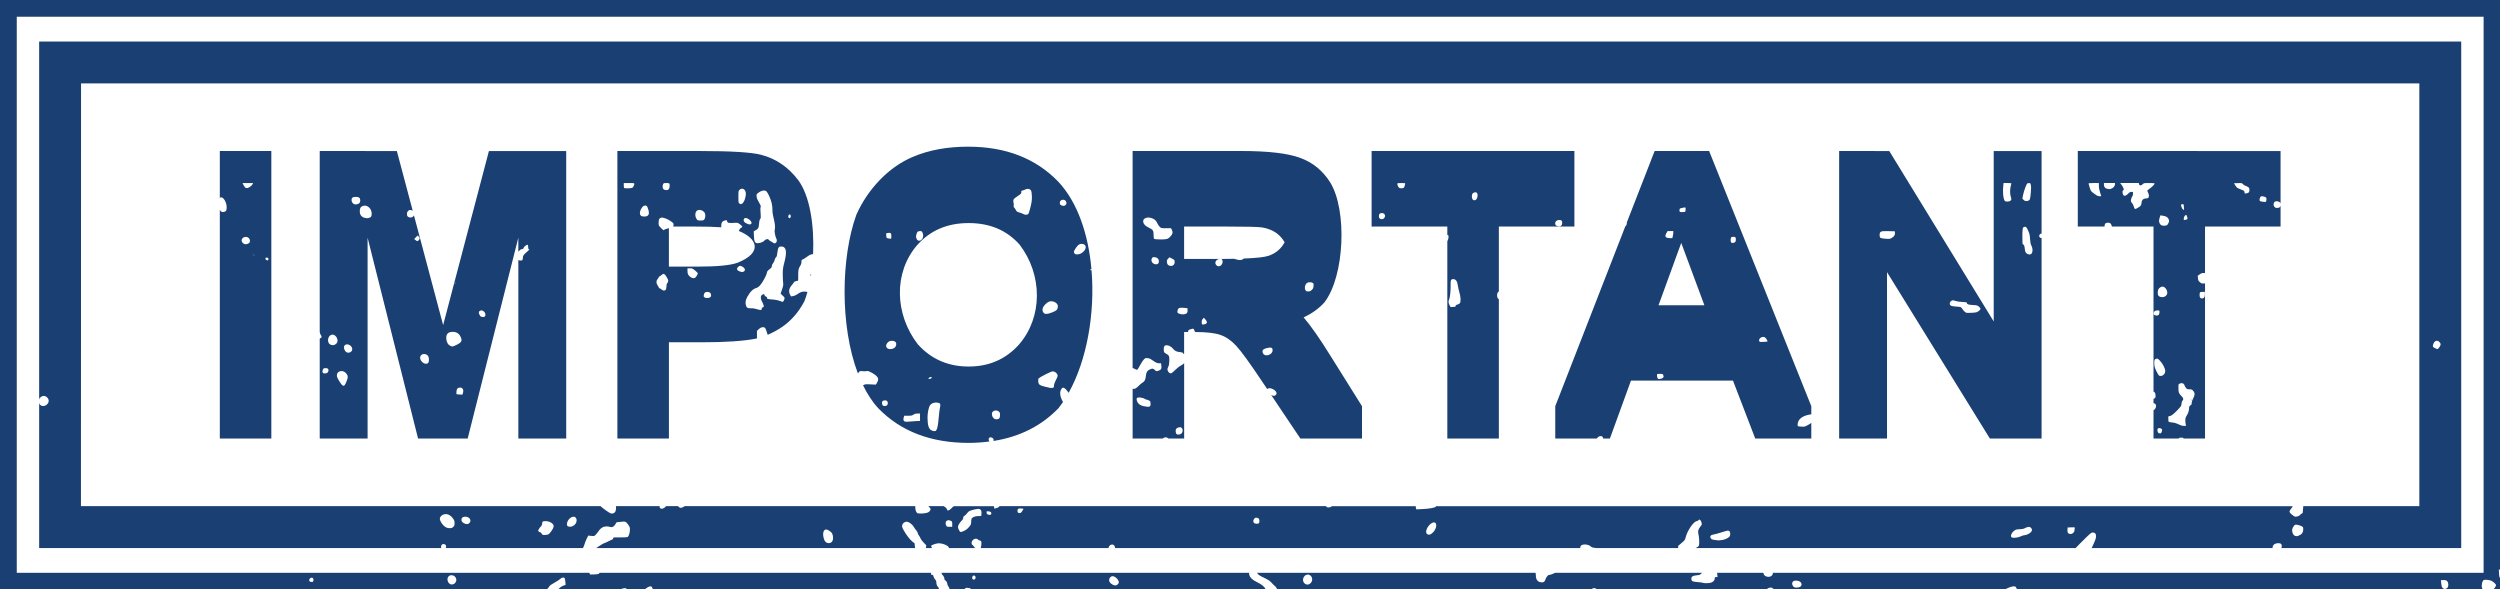 <?xml version="1.0" encoding="UTF-8" standalone="no"?><svg xmlns="http://www.w3.org/2000/svg" xmlns:xlink="http://www.w3.org/1999/xlink" fill="#000000" height="58.3" preserveAspectRatio="xMidYMid meet" version="1" viewBox="-0.0 -0.0 247.4 58.3" width="247.4" zoomAndPan="magnify"><g id="change1_1"><path d="m 1800.998,-196.145 v 0.829 57.516 h 54.091 c 0,-0.003 0,-0.006 0.01,-0.009 0.098,-0.079 0.209,-0.207 0.246,-0.284 0.052,-0.108 0.172,-0.198 0.531,-0.395 0.256,-0.14 0.518,-0.31 0.582,-0.379 0.126,-0.133 0.339,-0.169 0.416,-0.07 0.023,0.03 0.056,0.193 0.07,0.362 l 0.027,0.308 -0.229,0.082 c -0.165,0.059 -0.308,0.162 -0.515,0.368 -0.01,0.007 -0.01,0.009 -0.014,0.016 h 6.12 c 0.334,-0.152 0.579,-0.184 0.663,-0.083 0.01,0.008 0.029,0.062 0.041,0.083 h 1.745 c 0.234,-0.192 0.434,-0.319 0.582,-0.319 0.14,0 0.194,0.105 0.234,0.319 h 28.347 c -0.032,-0.075 -0.078,-0.221 -0.094,-0.234 -0.114,-0.094 -0.194,-0.289 -0.194,-0.471 0,-0.129 -0.031,-0.206 -0.126,-0.307 -0.069,-0.074 -0.139,-0.203 -0.155,-0.288 -0.023,-0.126 -0.048,-0.153 -0.136,-0.153 -0.093,0 -0.107,-0.02 -0.107,-0.153 0,-0.031 -0.013,-0.03 -0.018,-0.053 h -32.781 c -0.03,0.034 -0.065,0.094 -0.089,0.106 -0.062,0.031 -0.272,0.055 -0.485,0.055 l -0.377,5.2e-4 -0.056,-0.142 h -5e-4 c 0,-0.006 -0.01,-0.014 -0.012,-0.02 h -56.657 v -55.028 h 244.118 v 55.028 h -70.33 c -0.01,0.296 -0.259,0.456 -0.609,0.377 -0.201,-0.045 -0.325,-0.208 -0.336,-0.377 h -4.581 c 0.01,0.047 0.017,0.093 0.022,0.161 l 0.019,0.263 h -0.136 c -0.126,0 -0.136,0.012 -0.136,0.145 0,0.193 -0.193,0.377 -0.444,0.426 -0.245,0.047 -0.598,0.045 -0.722,-0.005 v 5.1e-4 c -0.053,-0.022 -0.28,-0.052 -0.502,-0.068 -0.533,-0.039 -0.642,-0.095 -0.643,-0.329 0,-0.222 0.122,-0.305 0.501,-0.343 0.311,-0.031 0.357,-0.047 0.468,-0.172 0.02,-0.023 0.068,-0.051 0.1,-0.079 h -14.541 c -0.245,0.111 -0.486,0.206 -0.568,0.206 -0.101,0 -0.158,0.04 -0.264,0.183 -0.074,0.101 -0.135,0.216 -0.135,0.256 0,0.04 -0.04,0.124 -0.091,0.188 -0.072,0.092 -0.127,0.115 -0.272,0.113 -0.1,-9.6e-4 -0.234,-0.03 -0.298,-0.065 v -5.2e-4 c -0.211,-0.115 -0.301,-0.322 -0.296,-0.682 0,-0.084 -0.019,-0.128 -0.026,-0.199 h -27.554 c 0.084,0.187 0.23,0.282 0.782,0.538 0.273,0.127 0.457,0.246 0.578,0.374 0.257,0.273 0.271,0.286 0.446,0.441 0.088,0.078 0.146,0.188 0.188,0.305 h 31.082 c 0.01,-0.009 0.01,-0.016 0.016,-0.026 0.164,-0.177 0.435,-0.138 0.542,0.026 h 16.794 c 0.01,-0.007 0,-0.019 0.01,-0.026 0.084,-0.108 0.301,-0.191 0.436,-0.167 0.097,0.017 0.201,0.089 0.301,0.193 h 22.861 c 0.067,-0.102 0.633,-0.318 0.84,-0.318 0.139,0 0.179,0.022 0.252,0.142 0.038,0.063 0.058,0.127 0.07,0.177 h 46.169 c -0.139,-0.066 -0.177,-0.139 -0.177,-0.372 0,-0.25 0.088,-0.511 0.189,-0.565 0.119,-0.064 0.589,-0.021 0.772,0.072 0.168,0.085 0.377,0.266 0.439,0.382 0.03,0.056 0.013,0.124 -0.078,0.261 -0.06,0.094 -0.129,0.182 -0.169,0.221 h 0.694 v -1.134 c 0,-0.003 -0.01,-0.002 -0.014,-0.005 h -6e-4 c -0.091,-0.073 -0.105,-0.129 -0.123,-0.46 l -0.019,-0.377 h 0.156 v -56.369 z m 3.875,4.108 v 2.073 33.48 c 0,-0.192 0.021,-0.244 0.139,-0.351 0.446,-0.399 1.078,0.225 0.677,0.669 -0.203,0.224 -0.504,0.268 -0.697,0.102 h -5e-4 c -0.098,-0.085 -0.115,-0.144 -0.118,-0.325 v 14.481 h 39.798 c -0.027,-0.04 -0.038,-0.082 -0.025,-0.15 0.036,-0.181 0.102,-0.249 0.246,-0.249 0.158,0 0.259,0.104 0.259,0.265 0,0.044 -0.029,0.089 -0.052,0.133 h 13.592 c 0.061,-0.134 0.128,-0.285 0.15,-0.377 0.029,-0.12 0.123,-0.362 0.211,-0.538 l 0.16,-0.32 0.297,0.03 c 0.296,0.03 0.298,0.029 0.439,-0.117 0.078,-0.081 0.203,-0.236 0.279,-0.347 0.284,-0.417 0.618,-0.549 1.103,-0.433 0.197,0.047 0.237,0.044 0.361,-0.028 0.076,-0.045 0.18,-0.163 0.229,-0.263 0.08,-0.161 0.106,-0.18 0.242,-0.179 0.084,9.6e-4 0.235,-0.013 0.335,-0.031 0.348,-0.062 0.478,-0.004 0.675,0.297 0.171,0.262 0.175,0.279 0.157,0.576 -0.018,0.29 -0.116,0.571 -0.225,0.642 -0.027,0.018 -0.348,0.033 -0.714,0.033 l -0.667,5.1e-4 -0.049,0.109 c -0.027,0.06 -0.072,0.109 -0.101,0.109 -0.028,0 -0.2,0.079 -0.382,0.175 -0.182,0.096 -0.362,0.174 -0.4,0.174 -0.038,0 -0.324,0.17 -0.636,0.378 -0.08,0.053 -0.092,0.067 -0.152,0.108 h 31.556 c -0.01,-0.045 -0.015,-0.058 -0.02,-0.114 l -0.031,-0.349 -0.208,-0.163 c -0.259,-0.202 -0.635,-0.691 -0.872,-1.133 -0.152,-0.282 -0.176,-0.36 -0.151,-0.491 0.034,-0.18 0.182,-0.314 0.388,-0.353 0.205,-0.038 0.59,0.215 0.75,0.494 0.065,0.114 0.183,0.28 0.263,0.371 0.079,0.09 0.145,0.209 0.145,0.266 0,0.056 0.049,0.159 0.109,0.229 0.06,0.07 0.13,0.196 0.157,0.28 0.027,0.084 0.167,0.273 0.311,0.42 l 0.261,0.268 -0.031,0.268 c -5e-4,0.005 0,0.004 -5e-4,0.009 h 0.603 c -0.022,-0.047 -0.06,-0.087 -0.073,-0.143 -0.025,-0.106 -0.013,-0.122 0.202,-0.205 0.126,-0.05 0.319,-0.103 0.43,-0.118 0.377,-0.052 1.037,0.196 1.107,0.415 0,0.009 -0.013,0.039 -0.012,0.051 h 2.657 c -0.01,-0.002 -0.013,-0.013 -0.019,-0.014 -0.052,-0.008 -0.121,-0.068 -0.152,-0.133 -0.031,-0.066 -0.096,-0.14 -0.142,-0.165 -0.06,-0.032 -0.085,-0.091 -0.085,-0.2 0,-0.325 0.448,-0.55 0.642,-0.322 0.041,0.048 0.12,0.087 0.175,0.087 0.065,0 0.114,0.036 0.139,0.1 0.04,0.105 0.01,0.454 -0.051,0.647 h 12.637 c 0.022,-0.1 0.062,-0.196 0.129,-0.254 0.249,-0.214 0.535,-0.043 0.529,0.254 h 46.027 c 0.023,-0.182 0.046,-0.239 0.144,-0.29 0.251,-0.13 0.703,-0.061 0.92,0.141 0.091,0.084 0.182,0.112 0.445,0.137 0.036,0.003 0.038,0.008 0.071,0.012 h 8.115 v -0.214 l 0.34,-0.291 c 0.316,-0.271 0.344,-0.308 0.397,-0.539 0.155,-0.671 0.808,-1.622 1.115,-1.622 0.038,0 0.109,-0.041 0.159,-0.091 0.087,-0.086 0.095,-0.087 0.175,-0.015 0.097,0.088 0.189,0.389 0.143,0.467 -0.018,0.029 -0.085,0.122 -0.15,0.206 -0.192,0.248 -0.243,0.444 -0.178,0.686 0.08,0.298 0.113,1.011 0.054,1.161 -0.035,0.088 -0.112,0.151 -0.267,0.216 -0.035,0.015 -0.043,0.024 -0.068,0.037 h 37.609 c 0.146,-0.148 0.193,-0.204 0.424,-0.435 1.054,-1.054 1.113,-1.106 1.27,-1.106 0.216,0 0.326,0.112 0.333,0.337 0.012,0.219 -0.094,0.484 -0.439,1.204 h 17.903 c -0.01,-0.152 0.054,-0.305 0.207,-0.398 0.153,-0.093 0.465,-0.116 0.599,-0.044 0.123,0.066 0.134,0.256 0.071,0.443 h 17.795 v -50.129 z m 4.146,4.147 h 231.396 v 41.835 h -11.482 c -0.01,0.119 -0.022,0.265 -0.028,0.303 -0.013,0.06 -0.021,0.173 -0.023,0.252 0,0.109 -0.028,0.152 -0.11,0.183 -0.058,0.022 -0.127,0.08 -0.153,0.128 -0.047,0.086 -0.285,0.178 -0.467,0.178 -0.052,1.3e-4 -0.204,-0.089 -0.338,-0.198 h -5e-4 c -0.285,-0.232 -0.307,-0.337 -0.119,-0.552 0.069,-0.079 0.134,-0.182 0.194,-0.293 h -84.78 c -0.01,0.014 -0.01,0.039 -0.02,0.05 -0.111,0.112 -0.633,0.204 -1.351,0.238 l -0.576,0.028 -0.047,-0.127 c -0.013,-0.033 -0.01,-0.123 -0.01,-0.189 h -8.314 c -0.011,0.012 -0.016,0.028 -0.028,0.038 -0.128,0.101 -0.403,0.122 -0.487,0.038 h -0.01 c -0.013,-0.013 -0.01,-0.053 -0.016,-0.076 h -32.34 c -0.054,0.083 -0.14,0.144 -0.289,0.189 l -0.206,0.061 -0.045,-0.159 c -0.01,-0.022 0,-0.065 -0.01,-0.091 h -3.953 c -0.051,0.017 -0.141,0.086 -0.205,0.162 -0.115,0.138 -0.318,0.271 -0.412,0.271 -0.025,0 -0.057,-0.049 -0.073,-0.109 v 0 c -0.03,-0.12 -0.206,-0.267 -0.345,-0.325 h -1.504 c 0.233,0.243 0.255,0.277 0.198,0.386 -0.088,0.171 -0.184,0.238 -0.417,0.291 -0.261,0.06 -0.734,0.071 -0.854,0.021 v 0 c -0.051,-0.021 -0.124,-0.119 -0.163,-0.218 -0.043,-0.108 -0.061,-0.301 -0.063,-0.48 h -22.821 c -0.089,0.077 -0.194,0.136 -0.316,0.156 -0.118,0.019 -0.175,0.001 -0.275,-0.084 -0.016,-0.014 -0.027,-0.052 -0.044,-0.072 h -1.201 c -0.161,0.216 -0.445,0.333 -0.588,0.19 v 0 c -0.054,-0.054 -0.062,-0.114 -0.051,-0.19 h -4.323 c 0.052,0.323 -0.025,0.603 -0.214,0.689 -0.216,0.098 -0.332,0.056 -0.825,-0.304 -0.256,-0.187 -0.372,-0.285 -0.487,-0.386 h -51.415 z m 87.784,6.26 c -2.055,0 -3.87,0.333 -5.444,0.999 -1.183,0.494 -2.274,1.252 -3.273,2.274 -0.988,1.022 -1.768,2.176 -2.342,3.462 -1.513,4.166 -1.647,10.976 0.155,15.713 0.059,-0.12 0.14,-0.208 0.228,-0.231 0.07,-0.018 0.197,-0.017 0.284,10e-4 0.087,0.018 0.228,0.016 0.314,-0.005 0.137,-0.034 0.198,-0.019 0.467,0.117 0.343,0.173 0.593,0.373 0.682,0.546 0.066,0.127 0.018,0.331 -0.128,0.555 l -0.076,0.116 -0.529,-0.025 c -0.505,-0.024 -0.537,-0.02 -0.704,0.081 -0.01,0.006 -0.022,0.006 -0.032,0.011 0.426,0.864 0.92,1.642 1.508,2.272 2.216,2.285 5.202,3.428 8.957,3.428 0.715,0 1.393,-0.056 2.053,-0.142 -0.103,-0.081 -0.122,-0.305 -0.018,-0.372 0.164,-0.105 0.421,0.028 0.421,0.218 0,0.042 -0.012,0.076 -0.027,0.107 2.595,-0.406 4.752,-1.486 6.46,-3.257 0.15,-0.191 0.294,-0.392 0.435,-0.599 -0.089,-0.163 -0.179,-0.335 -0.222,-0.493 -0.08,-0.298 -0.074,-0.539 0.017,-0.717 0.171,-0.334 0.343,-0.289 0.764,0.299 1.798,-3.221 2.621,-7.842 2.264,-12.124 -0.076,-5.7e-4 -0.138,-0.021 -0.138,-0.045 0,-0.057 0.065,-0.068 0.13,-0.053 -0.3,-3.416 -1.347,-6.607 -3.284,-8.673 -2.228,-2.308 -5.202,-3.462 -8.922,-3.462 z m -74.052,0.43 v 3.2 1.49 c 0.024,-0.035 0.046,-0.098 0.069,-0.105 0.265,-0.084 0.61,0.47 0.608,0.978 -9e-4,0.3 -0.036,0.386 -0.184,0.437 -0.191,0.067 -0.268,0.059 -0.399,-0.044 v -5.2e-4 c -0.043,-0.034 -0.061,-0.085 -0.094,-0.127 v 19.424 3.2 h 5.098 v -3.2 -22.052 -3.2 z m 9.887,0 v 17.897 c 0.014,0.074 0.028,0.169 0.041,0.19 0.194,0.31 0.194,0.364 -0.041,0.475 v 6.691 3.2 h 4.737 v -19.878 l 4.995,19.878 h 4.909 l 5.013,-19.878 v 1.372 c 0.123,-0.128 0.257,-0.233 0.342,-0.235 0.105,-0.001 0.142,-0.029 0.181,-0.131 0.047,-0.124 0.283,-0.307 0.396,-0.307 0.036,-8e-5 0.054,0.071 0.054,0.214 0,0.169 0.015,0.218 0.076,0.232 0.062,0.014 0.049,0.04 -0.071,0.145 -0.481,0.418 -0.528,0.478 -0.528,0.681 0,0.106 -0.023,0.217 -0.052,0.246 -0.062,0.062 -0.233,0.063 -0.384,0.004 v -5.2e-4 c 0,-0.002 -0.01,-0.007 -0.013,-0.009 v 14.467 3.2 h 4.737 v -25.252 -3.2 h -7.648 l -4.53,17.225 -2.887,-10.852 c -0.09,0.175 -0.299,0.261 -0.506,0.175 h -5e-4 c -0.149,-0.063 -0.188,-0.137 -0.188,-0.354 0,-0.104 0.035,-0.186 0.113,-0.264 0.094,-0.095 0.14,-0.109 0.287,-0.089 0.078,0.011 0.122,0.042 0.172,0.07 l -1.572,-5.911 z m 29.456,0 v 25.253 3.2 h 5.099 v -9.526 h 3.324 c 2.308,0 4.071,-0.121 5.288,-0.362 0.037,-0.008 0.073,-0.022 0.11,-0.03 0,-0.074 -0.011,-0.095 -0.011,-0.215 v -0.521 l 0.142,-0.134 c 0.182,-0.173 0.301,-0.232 0.463,-0.232 0.182,0 0.253,0.089 0.357,0.45 0.019,0.066 0.067,0.2 0.102,0.305 0.496,-0.209 0.988,-0.474 1.473,-0.811 0.873,-0.609 1.591,-1.441 2.153,-2.498 0.113,-0.279 0.213,-0.594 0.306,-0.924 -0.369,-0.104 -0.661,-0.04 -1.048,0.245 -0.105,0.077 -0.257,0.14 -0.379,0.158 l -0.204,0.029 -0.091,-0.177 5e-4,-5.1e-4 c -0.167,-0.327 -0.105,-0.618 0.208,-0.98 0.1,-0.115 0.181,-0.224 0.181,-0.243 0,-0.049 0.205,-0.135 0.324,-0.135 0.101,0 0.101,-0.003 0.096,-0.534 0,-0.563 0.023,-0.695 0.221,-0.991 0.07,-0.104 0.101,-0.216 0.101,-0.356 0,-0.179 0.013,-0.206 0.107,-0.23 0.058,-0.015 0.235,-0.124 0.392,-0.243 0.266,-0.201 0.455,-0.296 0.651,-0.293 0.125,-2.777 -0.297,-5.759 -1.486,-7.345 -0.976,-1.275 -2.188,-2.102 -3.634,-2.48 -0.942,-0.253 -2.963,-0.379 -6.064,-0.379 z m 50.987,0 v 21.468 c 0.051,0.02 0.099,0.037 0.164,0.072 0.196,0.108 0.267,0.128 0.313,0.089 0.032,-0.028 0.154,-0.229 0.27,-0.448 0.115,-0.219 0.279,-0.468 0.364,-0.552 0.143,-0.143 0.17,-0.153 0.368,-0.134 0.157,0.015 0.276,0.065 0.452,0.19 0.36,0.256 0.504,0.322 0.702,0.322 h 0.181 l 0.03,0.238 c 0.036,0.294 -0.013,0.385 -0.238,0.477 -0.239,0.096 -0.27,0.091 -0.414,-0.06 -0.145,-0.151 -0.236,-0.161 -0.484,-0.048 -0.262,0.119 -0.366,0.292 -0.397,0.656 -0.03,0.352 -0.126,0.541 -0.33,0.648 -0.078,0.041 -0.263,0.197 -0.411,0.347 -0.234,0.236 -0.342,0.298 -0.568,0.266 v 1.72 3.2 h 2.983 c 0.07,-0.066 0.162,-0.116 0.288,-0.116 0.121,0 0.208,0.051 0.275,0.116 h 1.553 v -7.452 c -0.071,0.068 -0.145,0.14 -0.286,0.213 -0.206,0.108 -0.423,0.274 -0.629,0.481 -0.325,0.326 -0.407,0.363 -0.567,0.251 v 0 c -0.052,-0.036 -0.117,-0.135 -0.144,-0.219 -0.044,-0.133 -0.037,-0.18 0.047,-0.355 0.074,-0.153 0.101,-0.298 0.113,-0.604 0.017,-0.459 -0.032,-0.566 -0.333,-0.719 -0.195,-0.099 -0.22,-0.151 -0.22,-0.455 0,-0.265 0.084,-0.375 0.287,-0.373 0.197,0.001 0.474,0.148 0.613,0.324 0.185,0.234 0.353,0.321 0.687,0.356 0.253,0.026 0.301,0.045 0.333,0.129 0.01,0.02 0.07,0.047 0.096,0.071 v -2.19 h 0.391 c 0,-0.07 0.013,-0.135 0.033,-0.164 0.043,-0.067 0.435,-0.193 0.492,-0.158 0.055,0.034 0.118,0.18 0.163,0.323 1.146,0.003 1.989,0.1 2.521,0.292 0.54,0.184 1.05,0.534 1.533,1.051 0.482,0.505 1.378,1.74 2.687,3.704 l 0.408,0.608 c 0.01,-0.008 0.01,-0.018 0.016,-0.026 0.231,-0.215 0.907,0.123 0.907,0.454 0,0.101 -0.161,0.243 -0.272,0.239 -0.046,-8.6e-4 -0.16,-0.044 -0.263,-0.088 l 2.89,4.308 h 6.098 v -3.2 l -3.083,-4.927 c -1.099,-1.772 -1.996,-3.056 -2.692,-3.856 0.819,-0.386 1.504,-0.881 2.055,-1.488 1.997,-2.586 2.274,-9.123 0.569,-11.882 -0.735,-1.16 -1.717,-1.964 -2.946,-2.412 -1.217,-0.459 -3.175,-0.689 -5.874,-0.689 z m 23.651,0 v 4.272 3.2 h 7.493 v 0.842 c 0.11,3.1e-4 0.118,0.013 0.118,0.192 0,0.142 -0.047,0.29 -0.118,0.43 v 19.516 h 5.099 v -5.881 c -5e-4,-0.009 -0.01,-0.015 -0.01,-0.024 0,-0.013 0.01,-0.021 0.01,-0.032 v -7.859 c -0.01,-0.004 -0.024,2.4e-4 -0.033,-0.006 h -10e-4 c -0.144,-0.096 -0.19,-0.411 -0.092,-0.628 0.013,-0.029 0.082,-0.086 0.126,-0.133 v -6.417 h 7.476 v -4.272 -3.2 z m 28.009,0 -2.757,7.079 c 0.014,0.103 0,0.214 -0.094,0.331 -0.02,0.026 -0.038,0.036 -0.056,0.055 l -6.928,17.788 v 3.2 h 4.107 c 0.133,-0.193 0.298,-0.277 0.484,-0.23 0.075,0.019 0.124,0.102 0.166,0.23 h 0.651 l 2.085,-5.736 h 10.094 l 2.204,5.736 h 5.547 v -1.549 c -0.057,0.037 -0.076,0.06 -0.143,0.101 -0.496,0.301 -0.493,0.301 -1.025,0.253 -0.179,-0.016 -0.185,-0.022 -0.185,-0.168 0,-0.492 0.395,-0.848 1.106,-0.994 0.098,-0.02 0.169,-0.028 0.248,-0.039 v -0.804 l -10.112,-25.253 z m 18.259,0 v 25.253 3.2 h 4.737 v -16.467 l 10.18,16.467 h 5.116 v -19.841 c -0.062,2.8e-4 -0.123,-0.013 -0.171,-0.06 -0.145,-0.145 -0.036,-0.348 0.171,-0.393 v -4.957 -3.2 h -4.737 v 16.864 l -10.335,-16.864 z m 23.616,0 v 4.272 3.2 h 2.644 c 0.01,-0.15 0.026,-0.239 0.078,-0.292 0.11,-0.11 0.399,-0.118 0.502,-0.015 0.088,0.088 0.135,0.191 0.144,0.307 h 4.125 v 16.324 c 0.165,0.087 0.202,0.206 0.202,0.489 0,0.126 -0.073,0.193 -0.202,0.249 v 0.417 c 0.148,0.017 0.249,0.108 0.254,0.282 0,0.146 -0.097,0.33 -0.216,0.394 -0.01,0.003 -0.029,0.006 -0.038,0.01 v 2.816 h 2.513 l -0.01,-0.059 0.203,-0.028 c 0.149,-0.02 0.208,0.005 0.299,0.087 h 2.093 v -15.365 c -0.045,0.015 -0.087,0.025 -0.159,0.025 -0.169,0 -0.229,-0.025 -0.362,-0.146 h -10e-4 c -0.138,-0.126 -0.161,-0.177 -0.179,-0.387 l -0.019,-0.241 0.198,-0.136 c 0.159,-0.109 0.243,-0.136 0.422,-0.136 0.037,0 0.064,0.014 0.1,0.018 v -4.611 h 7.476 v -2.072 c -0.018,0.063 -0.045,0.126 -0.087,0.161 -0.07,0.058 -0.25,0.089 -0.356,0.062 -0.216,-0.055 -0.313,-0.319 -0.196,-0.537 0.102,-0.192 0.528,-0.137 0.638,0.083 0,0.008 -8e-4,0.02 0,0.028 v -1.997 -3.2 z m -139.673,3.168 c 0.3,0 0.325,0.022 0.325,0.29 0,0.157 -0.063,0.318 -0.148,0.375 -0.1,0.066 -0.374,0.035 -0.463,-0.054 h -5e-4 c -0.099,-0.099 -0.115,-0.327 -0.036,-0.5 0.047,-0.102 0.074,-0.111 0.323,-0.111 z m 132.329,0 h 0.387 c 0.213,0 0.386,0.015 0.386,0.033 -4e-4,0.018 -0.03,0.141 -0.065,0.273 -0.083,0.309 -0.083,0.757 -5e-4,1.029 0.084,0.277 0.083,0.306 -0.021,0.41 -0.107,0.107 -0.482,0.123 -0.565,0.024 -0.155,-0.186 -0.224,-0.907 -0.148,-1.539 z m 8.919,0 0.512,5.2e-4 v 0.294 c 0,0.188 0.047,0.417 0.12,0.634 0.062,0.186 0.114,0.348 0.114,0.36 0,0.012 -0.075,0.021 -0.168,0.021 -0.111,0 -0.226,-0.04 -0.342,-0.12 h 0.01 c -0.517,-0.356 -0.519,-0.358 -0.64,-0.731 -0.064,-0.194 -0.115,-0.377 -0.115,-0.405 0,-0.037 0.145,-0.052 0.513,-0.052 z m 1.014,0 h 0.545 0.545 v 0.128 c 0,0.171 -0.185,0.382 -0.384,0.438 -0.18,0.05 -0.189,0.051 -0.4,0.001 -0.2,-0.047 -0.306,-0.185 -0.306,-0.396 z m 1.606,0 h 0.919 0.919 l 0.026,0.105 c 0.042,0.165 0.192,0.176 0.348,0.025 0.133,-0.129 0.135,-0.13 0.666,-0.13 0.293,0 0.532,0.015 0.532,0.033 -7e-4,0.089 -0.187,0.295 -0.424,0.468 -0.146,0.106 -0.278,0.214 -0.294,0.24 -0.016,0.026 0.014,0.112 0.062,0.193 0.053,0.086 0.091,0.22 0.091,0.325 0,0.205 -0.076,0.269 -0.322,0.269 -0.219,0 -0.388,0.157 -0.404,0.375 -0.023,0.302 -0.052,0.35 -0.316,0.513 -0.293,0.181 -0.336,0.19 -0.391,0.083 -0.022,-0.042 -0.063,-0.155 -0.094,-0.251 -0.03,-0.096 -0.104,-0.227 -0.164,-0.291 -0.096,-0.102 -0.105,-0.142 -0.08,-0.313 0.017,-0.108 0.067,-0.245 0.114,-0.304 0.053,-0.067 0.085,-0.175 0.085,-0.286 0,-0.176 10e-5,-0.179 -0.157,-0.179 -0.128,0 -0.191,0.036 -0.347,0.196 -0.278,0.286 -0.484,0.247 -0.53,-0.101 -0.021,-0.149 -0.013,-0.197 0.057,-0.245 0.075,-0.054 0.076,-0.074 0.022,-0.227 -0.032,-0.092 -0.118,-0.241 -0.188,-0.331 z m -185.814,5.2e-4 h 0.525 0.526 l -0.067,0.131 c -0.069,0.132 -0.318,0.32 -0.48,0.363 -0.048,0.013 -0.131,0.005 -0.184,-0.015 h -6e-4 c -0.053,-0.021 -0.147,-0.137 -0.208,-0.258 z m 37.731,0 h 0.523 c 0.579,0 0.58,2.2e-4 0.462,0.282 -0.034,0.081 -0.101,0.169 -0.15,0.195 -0.094,0.051 -0.757,0.066 -0.806,0.018 -0.016,-0.016 -0.03,-0.134 -0.03,-0.262 z m 76.949,0 c 0.356,0 0.393,0.008 0.374,0.076 -0.013,0.042 -0.035,0.14 -0.051,0.218 -0.015,0.078 -0.065,0.162 -0.109,0.186 -0.125,0.067 -0.377,0.051 -0.457,-0.029 -0.084,-0.085 -0.152,-0.247 -0.152,-0.367 0,-0.077 0.034,-0.084 0.396,-0.084 z m 62.076,0.008 c 0.156,-0.013 0.163,-0.008 0.213,0.175 0.04,0.145 0.04,0.321 0,0.776 -0.058,0.643 -0.084,0.726 -0.247,0.788 -0.195,0.074 -0.342,0.049 -0.467,-0.081 h -10e-4 l -0.118,-0.123 0.067,-0.355 c 0.038,-0.195 0.14,-0.537 0.229,-0.76 0.161,-0.402 0.164,-0.406 0.324,-0.419 z m 20.715,5.2e-4 c 0.376,-0.012 0.4,-0.008 0.481,0.095 0.047,0.059 0.177,0.142 0.291,0.183 0.298,0.11 0.359,0.176 0.359,0.384 -7e-4,0.227 -0.035,0.279 -0.22,0.332 -0.225,0.065 -0.252,0.055 -0.267,-0.096 -0.013,-0.131 -0.035,-0.148 -0.385,-0.283 -0.348,-0.135 -0.38,-0.159 -0.513,-0.374 l -0.141,-0.229 z m -148.097,0.558 c 0.199,-0.038 0.398,0.126 0.43,0.409 0.04,0.352 -0.144,0.908 -0.347,1.05 -0.122,0.085 -0.165,0.086 -0.286,5.2e-4 h -5e-4 c -0.092,-0.065 -0.097,-0.098 -0.097,-0.656 0,-0.567 0,-0.592 0.107,-0.696 0.06,-0.06 0.127,-0.095 0.193,-0.107 z m 28.396,0.01 c 0.097,0.012 0.182,0.056 0.236,0.129 0.067,0.09 0.091,0.208 0.107,0.523 0.023,0.445 -0.013,0.698 -0.195,1.383 -0.1,0.375 -0.138,0.459 -0.221,0.49 -0.157,0.06 -0.279,0.046 -0.459,-0.05 -0.091,-0.049 -0.267,-0.115 -0.391,-0.147 -0.199,-0.051 -0.236,-0.079 -0.325,-0.249 -0.056,-0.105 -0.131,-0.214 -0.167,-0.242 -0.048,-0.036 -0.06,-0.092 -0.04,-0.197 0.016,-0.08 0.013,-0.195 -0.013,-0.255 -0.022,-0.06 -0.031,-0.174 -0.02,-0.253 0.018,-0.124 0.075,-0.18 0.411,-0.406 0.365,-0.245 0.389,-0.271 0.376,-0.398 -0.013,-0.121 0,-0.14 0.118,-0.164 0.072,-0.015 0.196,-0.062 0.275,-0.103 0.102,-0.053 0.211,-0.073 0.308,-0.06 z m -26.168,0.164 c 0.215,0 0.308,0.096 0.507,0.527 0.231,0.5 0.331,0.914 0.332,1.369 5e-4,0.293 0.034,0.521 0.13,0.895 0.127,0.491 0.163,0.93 0.092,1.111 -0.041,0.107 0.069,0.706 0.152,0.826 0.087,0.124 0.078,0.347 -0.017,0.434 -0.109,0.099 -0.183,0.091 -0.356,-0.037 -0.082,-0.06 -0.166,-0.109 -0.189,-0.109 -0.022,0 -0.088,-0.05 -0.145,-0.112 -0.087,-0.094 -0.127,-0.108 -0.245,-0.082 -0.078,0.017 -0.167,0.068 -0.198,0.113 -0.132,0.188 -0.623,0.341 -0.823,0.257 h -0.01 c -0.155,-0.066 -0.203,-0.216 -0.223,-0.7 l -0.018,-0.458 0.155,-0.082 c 0.288,-0.152 0.339,-0.243 0.367,-0.644 0.018,-0.262 0.048,-0.396 0.108,-0.478 0.072,-0.098 0.08,-0.16 0.058,-0.436 -0.038,-0.465 -0.04,-0.657 0,-0.78 0.022,-0.084 -0.018,-0.188 -0.177,-0.453 -0.156,-0.26 -0.211,-0.4 -0.225,-0.569 -0.018,-0.213 -0.013,-0.23 0.128,-0.336 0.235,-0.178 0.414,-0.255 0.595,-0.255 z m 70.391,0.176 c 0.081,-0.002 0.154,0.026 0.186,0.084 0.072,0.135 0.052,0.406 -0.042,0.559 -0.107,0.175 -0.306,0.197 -0.412,0.045 v 0 c -0.107,-0.153 -0.089,-0.479 0.032,-0.594 0.065,-0.061 0.154,-0.093 0.236,-0.095 z m 77.791,0.396 c 0.067,-0.014 0.164,0.001 0.309,0.042 0.183,0.051 0.228,0.14 0.185,0.367 -0.026,0.14 -0.043,0.154 -0.166,0.15 -0.075,-0.003 -0.175,-0.014 -0.223,-0.024 h -10e-4 c -0.048,-0.01 -0.131,-0.028 -0.184,-0.039 -0.111,-0.024 -0.129,-0.14 -0.051,-0.362 0.027,-0.076 0.064,-0.12 0.131,-0.134 z m -188.572,0.057 c 0.14,0.001 0.282,0.031 0.345,0.087 0.13,0.118 0.127,0.414 0,0.538 -0.113,0.105 -0.363,0.157 -0.491,0.102 h -0.01 c -0.246,-0.105 -0.352,-0.478 -0.183,-0.646 0.056,-0.056 0.195,-0.083 0.335,-0.082 z m 69.929,0.289 c 0.142,-0.023 0.3,0.034 0.365,0.19 0.047,0.111 0.047,0.155 0,0.25 -0.082,0.159 -0.249,0.203 -0.454,0.121 v 0 c -0.134,-0.054 -0.174,-0.115 -0.175,-0.268 0,-0.167 0.125,-0.27 0.267,-0.294 z m 110.831,0.436 c 0.114,0 0.131,0.016 0.131,0.12 5e-4,0.066 0.013,0.194 0.027,0.284 0.03,0.178 -0.017,0.209 -0.127,0.087 -0.083,-0.092 -0.163,-0.29 -0.163,-0.406 0,-0.065 0.031,-0.084 0.131,-0.084 z m -152.095,0.139 c 0.135,0.013 0.153,0.034 0.242,0.276 0.201,0.549 0.088,0.807 -0.351,0.807 -0.168,0 -0.267,-0.024 -0.34,-0.083 h -5e-4 c -0.142,-0.115 -0.135,-0.406 0.017,-0.665 0.16,-0.274 0.261,-0.351 0.432,-0.335 z m -27.698,0.009 c 0.321,0.052 0.603,0.379 0.603,0.784 0,0.273 -0.054,0.362 -0.251,0.417 -0.181,0.05 -0.235,0.051 -0.426,0.005 v 5.2e-4 c -0.332,-0.08 -0.501,-0.3 -0.501,-0.653 0,-0.286 0.066,-0.421 0.25,-0.508 0.106,-0.051 0.218,-0.064 0.325,-0.046 z m 130.531,0.176 c 0.091,-0.019 0.098,-0.005 0.098,0.194 0,0.155 -0.019,0.222 -0.069,0.241 -0.092,0.035 -0.465,0.033 -0.508,-0.003 -0.039,-0.039 -0.036,-0.242 0,-0.305 0.018,-0.028 0.11,-0.064 0.206,-0.079 0.096,-0.015 0.219,-0.037 0.273,-0.049 z m -97.524,0.242 c 0.185,-0.01 0.397,0.083 0.525,0.246 0.16,0.204 0.092,0.698 -0.107,0.775 -0.039,0.015 -0.182,0.027 -0.318,0.027 -0.233,-2.7e-4 -0.253,-0.009 -0.351,-0.152 h 10e-4 c -0.196,-0.288 -0.156,-0.724 0.079,-0.849 0.051,-0.027 0.11,-0.043 0.172,-0.046 z m 67.576,0.309 c 0.084,0.003 0.167,0.032 0.221,0.085 0.113,0.112 0.111,0.264 0,0.409 -0.11,0.139 -0.338,0.157 -0.449,0.035 h -0.01 c -0.097,-0.108 -0.093,-0.368 0.013,-0.459 0.055,-0.05 0.139,-0.073 0.223,-0.07 z m -58.614,0.136 c 0.087,-0.017 0.149,0.193 0.086,0.293 -0.075,0.119 -0.181,0.109 -0.214,-0.021 v -5.1e-4 c -0.034,-0.133 0.022,-0.25 0.128,-0.271 z m 138.208,0.059 c 0.018,0.007 0.031,0.031 0.047,0.073 0.118,0.315 0.102,0.361 -0.137,0.406 -0.154,0.029 -0.163,0.025 -0.163,-0.08 h 5e-4 c 0,-0.166 0.073,-0.324 0.173,-0.378 0.038,-0.02 0.062,-0.029 0.081,-0.021 z m -2.566,0.035 0.241,0.033 c 0.321,0.043 0.507,0.158 0.583,0.358 0.054,0.143 0.053,0.184 -0.013,0.351 -0.045,0.118 -0.114,0.209 -0.182,0.24 -0.149,0.068 -0.408,0.06 -0.548,-0.016 v 0 c -0.117,-0.063 -0.212,-0.259 -0.212,-0.434 0,-0.052 0.03,-0.193 0.065,-0.313 z m -100.049,0.22 c 0.122,0.013 0.252,0.051 0.379,0.115 0.202,0.103 0.325,0.24 0.428,0.479 0.047,0.108 0.148,0.255 0.224,0.327 0.137,0.129 0.145,0.131 0.626,0.131 h 0.488 l 0.077,0.152 c 0.131,0.262 0.094,0.418 -0.159,0.691 -0.215,0.231 -0.351,0.269 -0.952,0.268 -0.295,-7.3e-4 -0.57,-0.021 -0.612,-0.046 h -10e-4 c -0.062,-0.036 -0.076,-0.106 -0.076,-0.372 0,-0.455 -0.058,-0.549 -0.455,-0.737 -0.358,-0.17 -0.53,-0.341 -0.573,-0.568 -0.056,-0.301 0.24,-0.479 0.606,-0.44 z m -48.307,0.007 c 0.185,-0.041 0.635,0.126 0.954,0.354 0.242,0.173 0.272,0.211 0.272,0.342 0,0.083 -0.019,0.138 -0.057,0.183 h 2.054 c 1.171,0 2.065,0.026 2.737,0.073 -0.016,-0.032 -0.022,-0.071 -0.022,-0.142 0,-0.33 0.12,-0.486 0.421,-0.548 0.126,-0.026 0.14,-0.018 0.166,0.099 0.023,0.106 0.056,0.133 0.189,0.155 0.088,0.015 0.292,0.014 0.451,-5.1e-4 0.16,-0.015 0.341,-0.014 0.403,10e-4 0.11,0.028 0.463,0.319 0.463,0.382 0,0.018 -0.06,0.067 -0.132,0.11 -0.091,0.054 -0.169,0.174 -0.227,0.305 1.893,0.763 2.35,2.155 -0.091,3.136 -0.677,0.264 -2.021,0.396 -4.031,0.396 h -2.791 v -3.805 c -0.135,0.03 -0.291,0.073 -0.369,0.114 -0.093,0.049 -0.175,0.088 -0.181,0.088 -0.013,0 -0.114,-0.103 -0.238,-0.23 -0.227,-0.23 -0.228,-0.231 -0.228,-0.514 0,-0.325 0.067,-0.456 0.256,-0.498 z m 8.371,0.037 c 0.122,0.006 0.281,0.084 0.426,0.229 0.328,0.328 0.056,0.544 -0.373,0.297 -0.227,-0.131 -0.261,-0.174 -0.262,-0.33 0,-0.138 0.086,-0.202 0.208,-0.196 z m 80.477,0.194 c 0.23,-0.009 0.315,0.063 0.315,0.265 0,0.285 -0.15,0.409 -0.425,0.351 -0.199,-0.042 -0.273,-0.118 -0.273,-0.279 0,-0.194 0.152,-0.327 0.382,-0.336 z m -58.427,0.304 c 2.102,0 3.784,0.712 5.047,2.136 2.28,2.982 2.296,7.156 -0.052,9.874 -1.298,1.458 -2.963,2.188 -4.995,2.188 -2.033,0 -3.709,-0.735 -5.03,-2.205 -2.289,-2.963 -2.417,-7.099 -0.052,-9.822 1.286,-1.447 2.98,-2.17 5.081,-2.17 z m 21.325,0.344 h 3.979 c 2.067,0 3.307,0.029 3.721,0.086 0.827,0.138 1.464,0.471 1.912,0.999 0.129,0.145 0.239,0.305 0.332,0.476 -0.048,0.093 -0.102,0.183 -0.16,0.268 -0.344,0.505 -0.821,0.861 -1.429,1.068 -0.404,0.137 -1.252,0.225 -2.467,0.271 -0.145,0.186 -0.43,0.197 -0.932,0.025 -0.377,0.007 -0.748,0.014 -1.183,0.014 h -0.163 c 0.122,0.012 0.156,0.035 0.183,0.137 0.048,0.179 10e-4,0.358 -0.126,0.485 -0.142,0.143 -0.33,0.143 -0.471,0.003 -0.257,-0.256 0,-0.649 0.393,-0.624 h -3.589 z m 83.24,0.021 c 0.1,0.014 0.171,0.122 0.291,0.395 0.137,0.311 0.162,0.421 0.184,0.809 0.021,0.358 0.048,0.493 0.135,0.664 0.158,0.312 0.139,0.719 -0.04,0.839 -0.113,0.075 -0.338,0.032 -0.458,-0.087 -0.093,-0.093 -0.127,-0.179 -0.151,-0.38 -0.044,-0.377 -0.07,-0.454 -0.163,-0.483 -0.078,-0.025 -0.083,-0.077 -0.083,-0.762 0,-0.779 0.027,-0.935 0.172,-0.981 0.043,-0.013 0.079,-0.019 0.113,-0.015 z m -109.372,0.428 c 0.161,0 0.179,0.013 0.253,0.176 0.188,0.42 -0.107,0.898 -0.466,0.754 -0.076,-0.031 -0.185,-0.25 -0.184,-0.372 5e-4,-0.157 0.084,-0.418 0.157,-0.491 0.037,-0.038 0.142,-0.067 0.24,-0.067 z m 73.978,0 h 0.282 0.282 v 0.155 c 0,0.085 -0.022,0.243 -0.049,0.349 l -0.049,0.194 h -0.247 c -0.153,0 -0.284,-0.026 -0.344,-0.068 -0.127,-0.088 -0.122,-0.208 0.014,-0.441 z m 21.897,0.009 0.589,0.013 0.013,0.133 c 0.021,0.213 -0.062,0.36 -0.282,0.5 -0.216,0.137 -0.25,0.141 -0.804,0.091 v -5.2e-4 c -0.158,-0.014 -0.321,-0.053 -0.36,-0.086 -0.096,-0.08 -0.098,-0.453 0,-0.548 0.104,-0.104 0.209,-0.116 0.848,-0.103 z m -98.87,0.167 c 0.069,0.012 0.114,0.044 0.128,0.096 0.038,0.139 0.034,0.461 0,0.481 -0.018,0.009 -0.119,9.2e-4 -0.224,-0.018 v 0 c -0.105,-0.019 -0.2,-0.043 -0.209,-0.052 -0.013,-0.009 -0.029,-0.115 -0.043,-0.235 -0.025,-0.202 -0.018,-0.22 0.078,-0.245 0.112,-0.03 0.206,-0.038 0.275,-0.026 z m -46.714,0.255 0.098,0.114 c 0.122,0.141 0.124,0.197 0.013,0.343 -0.11,0.141 -0.157,0.141 -0.324,0.005 l -0.01,5.2e-4 -0.13,-0.106 0.174,-0.178 z m 130.153,0.135 c 0.252,0 0.286,0.032 0.286,0.264 0,0.169 -0.019,0.224 -0.097,0.279 -0.115,0.081 -0.301,0.089 -0.374,0.015 h 0.01 c -0.065,-0.064 -0.069,-0.359 -0.013,-0.474 0.031,-0.058 0.092,-0.084 0.193,-0.084 z m -147.07,0.021 c 0.246,0.046 0.39,0.331 0.276,0.545 -0.047,0.086 -0.259,0.176 -0.418,0.176 -0.054,0 -0.16,-0.051 -0.234,-0.113 -0.31,-0.262 -0.048,-0.687 0.376,-0.608 z m 141.954,0.582 2.291,6.17 h -4.537 z m -59.421,0.103 c 0.243,-0.04 0.49,0.091 0.49,0.319 0,0.343 -0.442,0.719 -0.846,0.719 -0.153,0 -0.211,-0.021 -0.264,-0.097 h -5e-4 c -0.038,-0.053 -0.067,-0.125 -0.067,-0.158 0,-0.109 0.308,-0.571 0.454,-0.683 0.071,-0.054 0.152,-0.087 0.234,-0.1 z m -29.645,0.254 c 0.498,0 0.596,0.486 0.315,1.557 -0.136,0.519 -0.159,0.675 -0.163,1.126 0,0.288 0.013,0.663 0.032,0.833 0.035,0.288 0.029,0.341 -0.102,0.733 l -0.141,0.422 0.206,0.192 c 0.18,0.168 0.202,0.207 0.176,0.315 -0.049,0.202 -0.152,0.33 -0.235,0.294 -0.266,-0.116 -0.557,-0.192 -0.818,-0.214 -0.647,-0.055 -0.673,-0.062 -0.673,-0.173 0,-0.072 -0.032,-0.109 -0.109,-0.129 -0.069,-0.017 -0.119,-0.069 -0.137,-0.139 -0.023,-0.095 -0.045,-0.108 -0.142,-0.084 -0.259,0.062 -0.301,0.376 -0.099,0.737 0.069,0.123 0.137,0.288 0.152,0.367 0.023,0.124 0.013,0.148 -0.082,0.184 -0.076,0.029 -0.109,0.074 -0.109,0.151 0,0.096 -0.018,0.11 -0.142,0.107 -0.078,-10e-4 -0.25,-0.041 -0.382,-0.088 v -5.2e-4 c -0.163,-0.058 -0.334,-0.083 -0.534,-0.077 -0.341,0.009 -0.444,-0.053 -0.509,-0.306 -0.071,-0.281 -0.027,-0.528 0.154,-0.85 0.29,-0.514 0.581,-0.785 0.933,-0.87 0.06,-0.014 0.191,-0.11 0.29,-0.213 0.232,-0.239 0.655,-1.002 0.695,-1.25 0.026,-0.164 0.063,-0.216 0.264,-0.371 0.196,-0.151 0.233,-0.203 0.233,-0.321 0,-0.091 0.044,-0.19 0.124,-0.283 0.07,-0.081 0.136,-0.219 0.151,-0.318 0.017,-0.105 0.067,-0.207 0.127,-0.256 0.083,-0.068 0.108,-0.151 0.149,-0.499 0.054,-0.464 0.127,-0.576 0.372,-0.576 z m -52.329,0.719 0.098,0.083 c 0.092,0.078 0.118,0.113 0.083,0.113 -0.013,0 -0.053,-0.044 -0.098,-0.098 z m 89.127,0.339 c 0.038,-0.011 0.091,-0.009 0.178,10e-4 0.243,0.028 0.399,0.182 0.399,0.396 0,0.252 -0.16,0.36 -0.423,0.285 -0.274,-0.079 -0.4,-0.384 -0.247,-0.602 0.031,-0.044 0.055,-0.069 0.093,-0.08 z m 1.627,0.011 0.249,0.13 c 0.234,0.123 0.249,0.14 0.262,0.307 0.025,0.342 -0.275,0.521 -0.599,0.357 -0.113,-0.057 -0.165,-0.18 -0.172,-0.405 0,-0.096 0.034,-0.17 0.128,-0.261 z m -89.266,0.04 c 0.087,0.022 0.106,0.051 0.096,0.143 -0.016,0.134 -0.063,0.155 -0.199,0.09 h -5e-4 c -0.102,-0.049 -0.132,-0.182 -0.052,-0.232 0.026,-0.016 0.096,-0.016 0.155,-0.001 z m 46.846,0.816 c 0.155,0.042 0.363,0.198 0.395,0.326 0.049,0.193 -0.186,0.332 -0.42,0.248 -0.273,-0.099 -0.349,-0.158 -0.349,-0.273 0,-0.12 0.075,-0.213 0.245,-0.3 0.032,-0.016 0.078,-0.015 0.129,-5.2e-4 z m -5.281,0.234 0.243,5.2e-4 c 0.226,6.7e-4 0.261,0.016 0.51,0.218 0.147,0.12 0.269,0.247 0.27,0.283 0,0.082 -0.159,0.351 -0.254,0.423 -0.109,0.083 -0.283,0.067 -0.442,-0.041 h -6e-4 c -0.251,-0.171 -0.326,-0.312 -0.326,-0.613 z m -2.403,0.556 c 0.131,-0.032 0.246,0.119 0.468,0.543 0.058,0.111 0.025,0.284 -0.075,0.384 -0.047,0.047 -0.07,0.145 -0.069,0.297 7e-4,0.125 -0.027,0.272 -0.061,0.326 -0.085,0.133 -0.277,0.128 -0.427,-0.011 v 0 c -0.065,-0.06 -0.146,-0.109 -0.181,-0.109 -0.035,0 -0.063,-0.017 -0.063,-0.037 0,-0.02 -0.058,-0.123 -0.13,-0.229 -0.163,-0.241 -0.173,-0.462 -0.03,-0.636 0.056,-0.068 0.114,-0.158 0.13,-0.201 0.016,-0.043 0.063,-0.089 0.106,-0.104 0.043,-0.015 0.129,-0.075 0.192,-0.133 0.052,-0.048 0.097,-0.079 0.141,-0.089 z m 14.646,0.007 c -10e-4,0.001 0,5.3e-4 0,0.002 l -0.098,0.105 0.071,0.071 c 0.01,-0.06 0.021,-0.117 0.03,-0.178 z m 63.542,0.507 c 0.256,0 0.402,0.222 0.462,0.698 0.017,0.132 0.079,0.405 0.14,0.607 0.14,0.47 0.16,0.958 0.044,1.086 -0.044,0.049 -0.152,0.105 -0.24,0.126 -0.118,0.028 -0.164,0.064 -0.174,0.134 -0.013,0.083 -0.042,0.097 -0.204,0.097 -0.105,0 -0.216,0.009 -0.248,0.02 -0.036,0.013 -0.095,-0.058 -0.156,-0.189 h 5e-4 c -0.114,-0.243 -0.123,-0.397 -0.036,-0.566 0.084,-0.162 0.161,-0.893 0.147,-1.403 -0.013,-0.512 0.029,-0.61 0.265,-0.61 z m -14.191,0.307 c 0.106,5.7e-4 0.212,0.023 0.277,0.068 0.091,0.064 0.1,0.098 0.082,0.313 -0.017,0.209 -0.041,0.26 -0.179,0.387 -0.122,0.112 -0.197,0.146 -0.323,0.145 -0.091,-3.4e-4 -0.186,-0.015 -0.212,-0.033 -0.224,-0.151 -0.177,-0.634 0.079,-0.814 0.063,-0.044 0.17,-0.066 0.276,-0.066 z m -84.577,0.041 c 0.013,0 0.019,0.02 0.019,0.044 0,0.024 -0.021,0.043 -0.047,0.043 -0.026,0 -0.034,-0.019 -0.019,-0.043 0.014,-0.024 0.036,-0.044 0.047,-0.044 z m 168.961,0.393 c 0.248,0 0.511,0.394 0.457,0.682 -0.039,0.205 -0.246,0.365 -0.474,0.363 -0.1,-7.3e-4 -0.221,-0.023 -0.269,-0.049 v 0 c -0.048,-0.026 -0.111,-0.078 -0.142,-0.116 -0.075,-0.094 -0.069,-0.466 0.013,-0.621 0.071,-0.139 0.266,-0.26 0.416,-0.26 z m -144.01,0.523 c 0.257,0 0.407,0.176 0.36,0.421 -0.034,0.176 -0.45,0.253 -0.641,0.119 h -5e-4 c -0.086,-0.06 -0.096,-0.095 -0.071,-0.229 0.043,-0.231 0.134,-0.311 0.353,-0.311 z m 147.958,0 h 0.236 v 0.24 c 0,0.182 -0.021,0.261 -0.087,0.327 -0.105,0.105 -0.273,0.113 -0.367,0.019 -0.042,-0.041 -0.069,-0.144 -0.069,-0.258 0,-0.303 0.022,-0.328 0.288,-0.328 z m -24.643,0.838 c 0.054,0.006 0.118,0.024 0.204,0.056 0.146,0.053 0.385,0.09 0.673,0.102 0.399,0.017 0.447,0.027 0.447,0.099 0,0.128 0.16,0.182 0.607,0.205 0.382,0.019 0.428,0.031 0.58,0.153 0.216,0.174 0.21,0.278 -0.026,0.45 -0.174,0.127 -0.219,0.137 -0.685,0.165 -0.447,0.026 -0.512,0.021 -0.629,-0.054 v -5.1e-4 c -0.072,-0.046 -0.19,-0.173 -0.262,-0.283 -0.073,-0.11 -0.16,-0.212 -0.196,-0.227 -0.036,-0.015 -0.222,-0.037 -0.414,-0.049 -0.474,-0.029 -0.626,-0.08 -0.661,-0.222 -0.038,-0.149 0.063,-0.324 0.218,-0.379 0.046,-0.016 0.09,-0.022 0.144,-0.016 z m -89.205,0.093 c 0.393,0.064 0.618,0.296 0.571,0.587 -0.041,0.257 -0.13,0.339 -0.549,0.506 -0.452,0.181 -0.7,0.202 -0.83,0.072 -0.223,-0.223 -0.171,-0.547 0.137,-0.859 0.25,-0.253 0.446,-0.342 0.671,-0.305 z m 13.181,0.659 0.229,0.033 v 0.211 c 0,0.176 -0.02,0.226 -0.116,0.301 -0.14,0.111 -0.48,0.119 -0.724,0.018 h -5e-4 c -0.134,-0.056 -0.163,-0.089 -0.163,-0.192 0,-0.162 0.083,-0.339 0.171,-0.366 0.12,-0.037 0.366,-0.039 0.604,-0.005 z m -69.643,0.243 c 0.186,0 0.387,0.208 0.387,0.402 0,0.081 -0.023,0.171 -0.052,0.2 -0.065,0.064 -0.29,0.066 -0.399,0.003 -0.082,-0.048 -0.203,-0.289 -0.203,-0.404 0,-0.105 0.128,-0.201 0.268,-0.201 z m 165.867,0 c 0.184,0 0.186,7.9e-4 0.186,0.154 0,0.308 -0.161,0.422 -0.446,0.318 h -6e-4 c -0.098,-0.036 -0.12,-0.07 -0.12,-0.19 0,-0.187 0.128,-0.282 0.38,-0.282 z m -94.385,0.719 0.154,0.175 c 0.183,0.207 0.198,0.334 0.051,0.431 -0.109,0.071 -0.333,0.095 -0.387,0.041 v 0 c -0.015,-0.016 -0.028,-0.113 -0.028,-0.215 0,-0.135 0.03,-0.221 0.106,-0.309 z m -74.317,1.402 c 0.356,0.003 0.605,0.157 0.759,0.473 0.206,0.421 0.123,0.572 -0.466,0.851 -0.319,0.151 -0.356,0.155 -0.554,0.057 -0.223,-0.11 -0.361,-0.353 -0.387,-0.68 -0.039,-0.481 0.168,-0.705 0.648,-0.701 z m -11.926,0.276 c 0.204,-0.009 0.41,0.155 0.492,0.428 0.069,0.228 3e-4,0.42 -0.195,0.538 -0.157,0.096 -0.3,0.101 -0.484,0.021 v 0 c -0.312,-0.136 -0.319,-0.702 -0.013,-0.918 0.063,-0.044 0.13,-0.066 0.198,-0.069 z m 141.56,0.225 c 0.167,-0.023 0.295,0.074 0.413,0.302 0.039,0.075 0.065,0.143 0.057,0.15 -0.027,0.026 -0.669,0.06 -0.74,0.039 -0.171,-0.05 -0.114,-0.324 0.089,-0.429 0.065,-0.034 0.126,-0.054 0.181,-0.062 z m -86.18,0.387 c 0.368,0 0.517,0.221 0.369,0.547 -0.106,0.234 -0.534,0.351 -0.784,0.215 -0.227,-0.123 -0.21,-0.414 0.034,-0.629 0.128,-0.112 0.187,-0.132 0.381,-0.132 z m 152.796,0.009 c 0.118,-0.039 0.251,-1.1e-4 0.36,0.129 0.089,0.107 0.111,0.168 0.091,0.267 -0.027,0.135 -0.235,0.416 -0.309,0.418 -0.025,6.1e-4 -0.137,-0.047 -0.251,-0.106 -0.222,-0.116 -0.23,-0.133 -0.164,-0.371 0.051,-0.182 0.154,-0.298 0.273,-0.337 z m -206.73,0.34 c 0.24,-0.006 0.525,0.212 0.525,0.48 4e-4,0.277 -0.364,0.445 -0.603,0.278 -0.115,-0.081 -0.223,-0.309 -0.223,-0.473 0,-0.061 0.039,-0.15 0.087,-0.198 0.058,-0.058 0.133,-0.085 0.213,-0.087 z m 91.261,0.326 c 0.242,-0.035 0.345,0.043 0.345,0.26 0,0.346 -0.481,0.614 -0.813,0.453 -0.098,-0.048 -0.19,-0.208 -0.19,-0.334 0,-0.199 0.199,-0.314 0.658,-0.379 z m -83.545,0.636 c 0.132,0.021 0.259,0.095 0.33,0.215 0.092,0.156 0.095,0.516 0,0.645 -0.098,0.141 -0.363,0.133 -0.541,-0.018 v 5.2e-4 c -0.277,-0.233 -0.344,-0.551 -0.157,-0.738 0.093,-0.093 0.231,-0.126 0.363,-0.104 z m 171.357,0.453 c 0.102,-0.025 0.148,0.003 0.339,0.202 0.282,0.294 0.525,0.769 0.525,1.027 0,0.321 -0.322,0.571 -0.591,0.457 -0.053,-0.022 -0.167,-0.202 -0.283,-0.446 -0.167,-0.35 -0.196,-0.455 -0.209,-0.735 -0.016,-0.363 0.025,-0.457 0.219,-0.504 z m -181.193,0.94 c 0.219,0 0.293,0.057 0.293,0.226 0,0.178 -0.139,0.297 -0.35,0.297 -0.145,0 -0.184,-0.019 -0.226,-0.11 -0.04,-0.089 -0.036,-0.14 0.022,-0.261 0.066,-0.138 0.088,-0.151 0.261,-0.151 z m 1.454,0.301 c 0.187,-0.044 0.414,0.014 0.577,0.199 0.197,0.224 0.214,0.399 0.074,0.753 -0.15,0.378 -0.224,0.491 -0.322,0.491 -0.043,0 -0.119,-0.044 -0.17,-0.098 h -5e-4 c -0.051,-0.054 -0.182,-0.244 -0.291,-0.423 -0.153,-0.249 -0.199,-0.367 -0.199,-0.506 0,-0.224 0.146,-0.371 0.332,-0.415 z m 70.574,0.024 c 0.186,0.035 0.349,0.167 0.405,0.329 0.04,0.115 0.023,0.175 -0.148,0.51 -0.138,0.271 -0.194,0.432 -0.194,0.563 0,0.284 -0.143,0.302 -0.884,0.112 h -5e-4 c -0.559,-0.143 -0.645,-0.21 -0.676,-0.528 -0.017,-0.177 0,-0.241 0.061,-0.314 0.045,-0.05 0.355,-0.228 0.688,-0.395 0.503,-0.252 0.631,-0.3 0.748,-0.278 z m 60.019,0.242 c 0.259,0 0.288,0.009 0.332,0.106 0.086,0.189 0.018,0.314 -0.2,0.368 -0.106,0.027 -0.2,0.047 -0.208,0.044 -0.013,-0.003 -0.045,-0.014 -0.084,-0.024 -0.07,-0.019 -0.126,-0.189 -0.126,-0.391 0,-0.098 0.014,-0.103 0.285,-0.103 z m -72.157,0.305 c 0.086,0 0.124,0.053 0.083,0.115 -0.038,0.057 -0.312,0.114 -0.313,0.065 0,-0.059 0.154,-0.18 0.23,-0.18 z m 123.755,0.613 c 0.156,-0.016 0.275,0.065 0.33,0.233 0.027,0.082 0.096,0.2 0.154,0.262 0.087,0.094 0.144,0.113 0.33,0.113 0.193,0 0.242,0.019 0.345,0.13 0.211,0.226 0.208,0.432 -0.016,0.847 -0.067,0.125 -0.114,0.283 -0.114,0.382 0,0.136 -0.021,0.178 -0.105,0.217 -0.113,0.051 -0.155,0.152 -0.156,0.37 -7e-4,0.18 -0.108,0.477 -0.25,0.691 -0.124,0.188 -0.149,0.41 -0.087,0.775 l 0.035,0.207 h -0.211 c -0.152,0 -0.301,-0.043 -0.536,-0.156 h -6e-4 c -0.24,-0.115 -0.406,-0.163 -0.631,-0.181 -0.168,-0.014 -0.32,-0.046 -0.338,-0.073 -0.018,-0.026 -0.032,-0.161 -0.032,-0.299 -6e-4,-0.231 2e-4,-0.251 0.097,-0.251 0.152,-2.6e-4 0.375,-0.157 0.708,-0.496 0.446,-0.455 0.503,-0.54 0.503,-0.747 0,-0.119 0.03,-0.211 0.087,-0.273 0.134,-0.144 0.109,-0.277 -0.091,-0.47 -0.264,-0.256 -0.302,-0.355 -0.302,-0.796 0,-0.373 2e-4,-0.389 0.112,-0.438 0.059,-0.027 0.116,-0.043 0.168,-0.049 z m -170.329,0.434 c 0.256,0 0.377,0.223 0.286,0.528 l -0.05,0.171 -0.227,-0.005 c -0.124,-0.003 -0.264,-0.014 -0.308,-0.026 v 0 c -0.07,-0.018 -0.079,-0.054 -0.061,-0.264 0.023,-0.284 0.131,-0.403 0.363,-0.403 z m 67.288,0.985 c 0.166,0.012 0.36,0.066 0.505,0.155 0.079,0.049 0.143,0.077 0.143,0.062 0,-0.041 0.321,0.104 0.358,0.162 0.018,0.029 0.034,0.147 0.034,0.261 5e-4,0.184 -0.013,0.213 -0.112,0.251 -0.061,0.024 -0.115,0.04 -0.12,0.037 0,-0.003 -0.128,-0.021 -0.273,-0.04 h -6e-4 c -0.33,-0.043 -0.527,-0.125 -0.682,-0.281 -0.127,-0.128 -0.225,-0.405 -0.183,-0.514 0.029,-0.077 0.166,-0.106 0.331,-0.093 z m 104.026,0.214 c -0.025,-0.015 -0.044,-0.006 -0.044,0.019 0,0.025 0.019,0.046 0.044,0.046 0.023,0 0.044,-0.009 0.044,-0.019 0,-0.01 -0.019,-0.032 -0.044,-0.046 z m -129.321,0.07 c 0.093,-0.011 0.194,0.009 0.256,0.065 0.106,0.097 0.109,0.33 0,0.425 -0.084,0.076 -0.296,0.096 -0.39,0.036 v 0 c -0.092,-0.058 -0.138,-0.29 -0.08,-0.406 0.033,-0.067 0.119,-0.109 0.212,-0.12 z m 5.143,0.215 c 0.084,0.003 0.168,0.018 0.248,0.046 0.12,0.042 0.138,0.068 0.138,0.208 0,0.088 -0.019,0.228 -0.044,0.312 -0.025,0.084 -0.072,0.481 -0.107,0.882 -0.066,0.749 -0.121,1.056 -0.226,1.266 -0.067,0.135 -0.192,0.151 -0.451,0.058 l -5e-4,5.2e-4 c -0.305,-0.109 -0.436,-0.499 -0.436,-1.299 0,-0.456 0.12,-1.028 0.254,-1.214 0.125,-0.173 0.374,-0.27 0.625,-0.26 z m 5.876,0.78 c 0.105,-10e-4 0.213,0.035 0.299,0.11 0.106,0.092 0.122,0.136 0.122,0.344 0,0.311 -0.092,0.423 -0.348,0.423 -0.143,0 -0.207,-0.027 -0.303,-0.128 v -0.001 c -0.084,-0.088 -0.13,-0.188 -0.145,-0.324 -0.02,-0.169 0,-0.212 0.091,-0.308 0.076,-0.076 0.179,-0.115 0.284,-0.116 z m -7.738,0.309 h 0.242 v 0.364 0.364 l -0.513,0.028 c -0.282,0.015 -0.601,0.038 -0.709,0.05 -0.107,0.012 -0.239,0.004 -0.29,-0.019 h -10e-4 c -0.127,-0.054 -0.16,-0.18 -0.102,-0.393 l 0.048,-0.177 h 0.381 c 0.334,0 0.401,-0.013 0.542,-0.109 0.123,-0.084 0.216,-0.109 0.403,-0.109 z m 25.974,1.352 c 0.261,0 0.354,0.41 0.142,0.622 -0.124,0.124 -0.404,0.149 -0.499,0.044 -0.075,-0.084 -0.101,-0.331 -0.049,-0.468 0.037,-0.096 0.245,-0.198 0.406,-0.198 z m 96.842,0.09 c 0.057,-0.012 0.135,0.002 0.235,0.04 0.123,0.047 0.139,0.13 0.063,0.344 -0.039,0.11 -0.073,0.137 -0.169,0.137 -0.067,0 -0.141,-0.025 -0.165,-0.055 -0.072,-0.091 -0.104,-0.237 -0.072,-0.356 0.015,-0.062 0.051,-0.098 0.108,-0.11 z m -112.525,7.955 0.197,0.029 -0.12,0.205 c -0.095,0.161 -0.148,0.207 -0.249,0.218 -0.07,0.006 -0.152,-0.012 -0.182,-0.041 -0.03,-0.03 -0.054,-0.12 -0.054,-0.199 0,-0.186 0.131,-0.253 0.408,-0.211 z m -4.257,0.033 c 0.221,0.019 0.324,0.195 0.288,0.496 l -0.026,0.216 -0.272,10e-4 c -0.325,0.001 -0.625,0.121 -0.683,0.272 -0.022,0.057 -0.039,0.205 -0.04,0.33 0,0.204 -0.019,0.25 -0.205,0.477 -0.198,0.243 -0.466,0.416 -0.763,0.491 -0.101,0.025 -0.128,0.006 -0.227,-0.164 -0.062,-0.106 -0.113,-0.251 -0.113,-0.322 0,-0.148 0.185,-0.457 0.387,-0.645 0.096,-0.089 0.137,-0.168 0.137,-0.261 0,-0.102 0.031,-0.151 0.13,-0.207 0.071,-0.04 0.184,-0.152 0.251,-0.248 0.067,-0.096 0.17,-0.195 0.23,-0.219 0.28,-0.113 0.762,-0.227 0.905,-0.214 z m 0.837,0.239 c 0.042,-0.011 0.125,0.005 0.292,0.038 0.107,0.022 0.16,0.126 0.123,0.244 -0.03,0.092 -0.199,0.105 -0.358,0.028 h -5e-4 c -0.071,-0.034 -0.098,-0.085 -0.098,-0.187 0,-0.074 -4e-4,-0.112 0.041,-0.123 z m -53.599,0.282 c 0.278,-0.014 0.57,0.152 0.775,0.462 0.107,0.162 0.133,0.247 0.133,0.437 0,0.202 -0.018,0.254 -0.127,0.363 -0.109,0.109 -0.161,0.128 -0.362,0.128 -0.186,0 -0.278,-0.027 -0.44,-0.13 h -5e-4 c -0.21,-0.133 -0.425,-0.421 -0.512,-0.684 -0.062,-0.187 0.041,-0.381 0.264,-0.5 0.086,-0.046 0.177,-0.07 0.27,-0.075 z m 1.976,0.256 c 0.415,0 0.651,0.379 0.395,0.634 -0.132,0.132 -0.291,0.137 -0.533,0.017 -0.207,-0.102 -0.298,-0.281 -0.233,-0.454 0.051,-0.133 0.171,-0.197 0.37,-0.197 z m 10.652,0.004 c 0.161,-0.024 0.299,0.053 0.346,0.24 0.113,0.447 -0.409,0.887 -0.844,0.714 -0.144,-0.058 -0.136,-0.359 0.014,-0.592 0.139,-0.214 0.323,-0.339 0.484,-0.362 z m 67.549,0.1 c 0.037,-0.013 0.078,-0.011 0.134,0 0.076,0.015 0.163,0.06 0.193,0.101 0.07,0.093 0.071,0.372 0,0.44 -0.083,0.083 -0.403,0.065 -0.486,-0.027 v 0 c -0.106,-0.117 -0.089,-0.3 0.04,-0.429 0.045,-0.045 0.08,-0.072 0.117,-0.085 z m -30.349,0.249 c 0.062,0.006 0.13,0.026 0.2,0.062 0.12,0.062 0.128,0.083 0.128,0.327 v 0.26 h -0.259 c -0.218,0 -0.27,-0.015 -0.328,-0.097 v -5.1e-4 c -0.038,-0.053 -0.067,-0.17 -0.067,-0.259 0,-0.201 0.138,-0.312 0.326,-0.294 z m -39.827,0.09 c 0.262,0.022 0.523,0.14 0.649,0.308 0.063,0.086 0.078,0.15 0.056,0.267 -0.031,0.168 -0.365,0.651 -0.499,0.722 -0.105,0.056 -0.383,0.088 -0.537,0.062 -0.076,-0.013 -0.125,-0.055 -0.142,-0.121 -0.014,-0.056 -0.07,-0.114 -0.125,-0.129 -0.054,-0.015 -0.133,-0.054 -0.175,-0.086 -0.072,-0.056 -0.07,-0.071 0.036,-0.261 0.062,-0.111 0.131,-0.202 0.152,-0.202 0.063,0 0.172,-0.247 0.172,-0.389 0,-0.116 0.018,-0.134 0.156,-0.16 0.082,-0.015 0.17,-0.019 0.257,-0.011 z m 87.839,0.124 c 0.311,0 0.278,0.557 -0.057,0.938 -0.248,0.283 -0.49,0.353 -0.653,0.19 h -5e-4 c -0.272,-0.272 0.267,-1.129 0.711,-1.129 z m 85.399,0.232 c 0.113,0.013 0.296,0.069 0.408,0.123 0.202,0.098 0.204,0.1 0.204,0.319 -4e-4,0.344 -0.149,0.532 -0.534,0.672 -0.054,0.02 -0.16,0.02 -0.235,-5.2e-4 -0.158,-0.043 -0.26,-0.179 -0.314,-0.416 -0.044,-0.197 -10e-5,-0.369 0.157,-0.575 0.104,-0.139 0.121,-0.146 0.315,-0.123 z m -26.577,0.21 c 0.089,-0.006 0.162,0.018 0.225,0.071 0.14,0.118 0.158,0.278 0.048,0.418 -0.123,0.156 -0.479,0.335 -0.669,0.335 -0.083,0 -0.25,0.052 -0.371,0.115 -0.246,0.128 -0.753,0.186 -0.888,0.103 -0.181,-0.112 -0.013,-0.51 0.303,-0.703 0.128,-0.08 0.235,-0.103 0.495,-0.11 0.26,-0.006 0.376,-0.033 0.542,-0.121 0.123,-0.066 0.227,-0.101 0.316,-0.107 z m 4.239,0.047 c 0.362,-0.013 0.365,-0.012 0.338,0.087 -0.014,0.055 -0.027,0.152 -0.027,0.215 0,0.224 -0.291,0.421 -0.504,0.342 -0.155,-0.057 -0.2,-0.153 -0.186,-0.398 l 0.013,-0.233 z m -123.202,0.21 c 0.14,0 0.49,0.237 0.566,0.383 0.107,0.208 0.132,0.535 0.054,0.72 -0.092,0.221 -0.33,0.306 -0.577,0.206 -0.151,-0.061 -0.263,-0.242 -0.322,-0.521 -0.1,-0.47 0.013,-0.788 0.28,-0.788 z m 89.159,0.121 c 0.097,-0.017 0.132,-0.003 0.181,0.03 0.148,0.097 0.152,0.445 0.013,0.579 -0.167,0.155 -0.452,0.277 -0.739,0.319 -0.311,0.045 -0.303,0.045 -0.69,-0.008 l -0.01,-5.2e-4 c -0.201,-0.028 -0.305,-0.066 -0.36,-0.13 -0.161,-0.192 -0.067,-0.366 0.217,-0.406 0.114,-0.016 0.489,-0.118 0.834,-0.226 0.295,-0.093 0.453,-0.141 0.549,-0.158 z m -77.764,4.166 c 0,0.016 0.015,0.033 0.015,0.049 0,0.06 0.039,0.136 0.087,0.17 0.097,0.068 0.218,0.331 0.189,0.41 -0.013,0.029 0.028,0.083 0.085,0.121 0.117,0.076 0.205,0.241 0.205,0.381 0,0.051 0.051,0.158 0.112,0.238 0.061,0.08 0.1,0.165 0.086,0.188 -0.01,0.016 0.012,0.065 0.021,0.102 h 1.431 c 0.011,-0.013 0.016,-0.024 0.029,-0.037 0.147,-0.147 0.16,-0.151 0.393,-0.124 0.214,0.025 0.241,0.04 0.241,0.129 0,0.014 -0.01,0.018 -0.011,0.032 h 29.212 c -0.01,-0.013 -0.019,-0.023 -0.025,-0.037 -0.111,-0.252 -0.369,-0.464 -0.853,-0.701 -0.446,-0.218 -0.678,-0.435 -0.752,-0.701 -0.023,-0.082 -0.028,-0.151 -0.035,-0.22 z m 36.172,0.182 c 0.05,-0.01 0.104,-0.01 0.159,0 0.08,0.015 0.185,0.077 0.234,0.139 0.373,0.475 -0.212,1.124 -0.646,0.718 -0.292,-0.273 -0.097,-0.788 0.254,-0.857 z m -84.597,0.064 c 0.222,0.018 0.414,0.232 0.414,0.461 0,0.17 -0.128,0.361 -0.277,0.413 -0.15,0.052 -0.192,0.053 -0.317,0.003 v -0.001 c -0.278,-0.112 -0.378,-0.559 -0.172,-0.766 0.104,-0.104 0.169,-0.125 0.351,-0.111 z m 51.559,0.036 c 0.042,-0.024 0.095,-0.02 0.156,0.012 0.114,0.061 0.113,0.285 -5e-4,0.346 -0.106,0.057 -0.101,0.057 -0.196,-0.013 -0.061,-0.044 -0.071,-0.089 -0.049,-0.192 0.017,-0.077 0.048,-0.129 0.09,-0.153 z m 13.794,0.055 c 0.263,0 0.621,0.35 0.621,0.608 0,0.134 -0.19,0.308 -0.336,0.308 -0.067,-1.3e-4 -0.181,-0.03 -0.253,-0.068 v -5.1e-4 c -0.249,-0.129 -0.371,-0.282 -0.371,-0.465 0,-0.197 0.164,-0.382 0.338,-0.382 z m -79.183,0.158 c 0.084,0.032 0.126,0.17 0.093,0.303 -0.022,0.086 -0.054,0.106 -0.173,0.106 -0.08,0 -0.17,-0.029 -0.2,-0.065 -0.124,-0.15 0.093,-0.416 0.281,-0.344 z m 210.748,0.23 c 0.324,-0.014 0.413,0.003 0.509,0.1 0.115,0.117 0.152,0.433 0.067,0.591 -0.092,0.171 -0.293,0.233 -0.453,0.14 -0.118,-0.069 -0.167,-0.195 -0.202,-0.522 l -0.032,-0.303 z m -63.926,0.049 c 0.388,3e-4 0.633,0.239 0.514,0.502 -0.072,0.161 -0.462,0.244 -0.697,0.15 -0.117,-0.047 -0.239,-0.306 -0.199,-0.421 0.062,-0.176 0.154,-0.231 0.381,-0.231 z" fill="#193f73" fill-rule="evenodd" font-family="Arial" font-size="35.278" font-weight="700" paint-order="stroke fill markers" style="-inkscape-font-specification:'Arial Bold'" transform="translate(-1800.998 196.145)"/></g></svg>